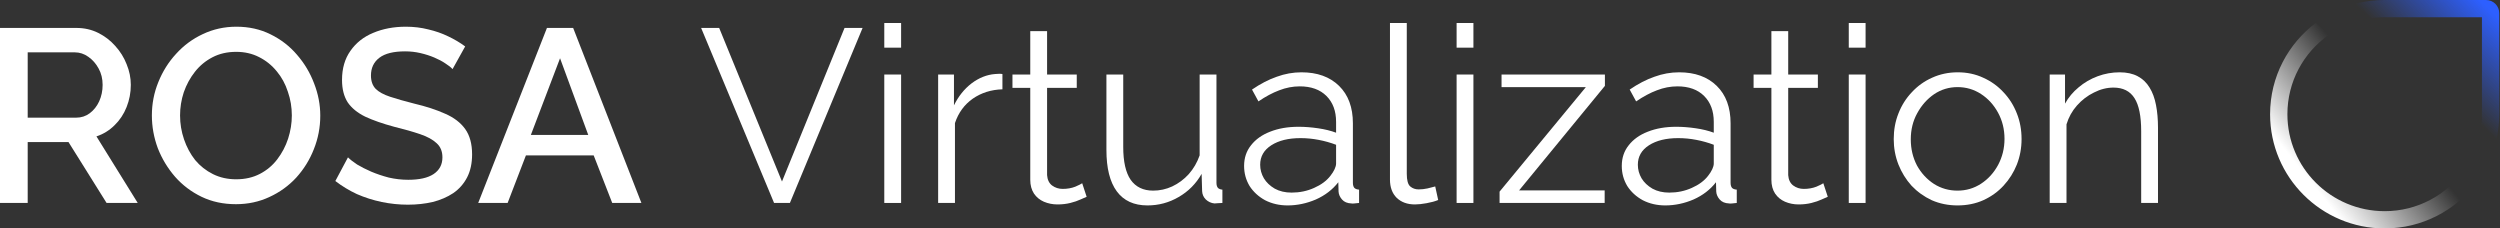<?xml version="1.0" encoding="UTF-8"?> <svg xmlns="http://www.w3.org/2000/svg" width="394" height="36" viewBox="0 0 394 36" fill="none"><rect x="0" y="0" width="394" height="36" fill="#333333" stroke="none"/><g clip-path="url(#clip0_122_1379)"><path d="M340.1 31.986H337.45V20.681C337.45 18.298 337.099 16.563 336.398 15.475C335.696 14.361 334.592 13.804 333.085 13.804C332.046 13.804 331.02 14.063 330.007 14.581C328.993 15.073 328.097 15.76 327.318 16.64C326.564 17.495 326.019 18.479 325.681 19.593V31.986H323.031V11.745H325.447V16.33C325.993 15.345 326.707 14.491 327.59 13.765C328.474 13.014 329.474 12.432 330.591 12.017C331.708 11.603 332.865 11.396 334.06 11.396C335.177 11.396 336.125 11.603 336.905 12.017C337.684 12.432 338.308 13.027 338.775 13.804C339.243 14.556 339.581 15.475 339.788 16.563C339.996 17.625 340.1 18.816 340.1 20.137V31.986Z" fill="white"></path><path d="M308.506 32.374C307.051 32.374 305.7 32.102 304.453 31.558C303.232 30.989 302.166 30.224 301.257 29.266C300.374 28.282 299.685 27.168 299.192 25.925C298.698 24.656 298.451 23.322 298.451 21.924C298.451 20.474 298.698 19.127 299.192 17.884C299.685 16.614 300.387 15.501 301.296 14.543C302.205 13.558 303.271 12.794 304.492 12.25C305.739 11.681 307.09 11.396 308.545 11.396C310 11.396 311.338 11.681 312.559 12.25C313.78 12.794 314.845 13.558 315.754 14.543C316.664 15.501 317.365 16.614 317.859 17.884C318.353 19.127 318.599 20.474 318.599 21.924C318.599 23.322 318.353 24.656 317.859 25.925C317.365 27.168 316.664 28.282 315.754 29.266C314.871 30.224 313.806 30.989 312.559 31.558C311.338 32.102 309.987 32.374 308.506 32.374ZM301.14 21.963C301.14 23.465 301.465 24.837 302.114 26.081C302.79 27.298 303.686 28.269 304.804 28.994C305.921 29.694 307.155 30.043 308.506 30.043C309.857 30.043 311.091 29.681 312.208 28.956C313.325 28.23 314.222 27.246 314.897 26.003C315.573 24.734 315.91 23.361 315.91 21.885C315.91 20.383 315.573 19.01 314.897 17.767C314.222 16.524 313.325 15.54 312.208 14.815C311.091 14.089 309.857 13.727 308.506 13.727C307.155 13.727 305.921 14.102 304.804 14.853C303.712 15.604 302.829 16.602 302.153 17.845C301.478 19.062 301.14 20.435 301.14 21.963Z" fill="white"></path><path d="M291.366 31.986V11.745H294.016V31.986H291.366ZM291.366 7.511V3.626H294.016V7.511H291.366Z" fill="white"></path><path d="M288.057 31.014C287.849 31.092 287.524 31.235 287.082 31.442C286.641 31.649 286.108 31.83 285.485 31.986C284.861 32.141 284.185 32.219 283.458 32.219C282.705 32.219 281.99 32.076 281.315 31.791C280.665 31.506 280.145 31.079 279.756 30.509C279.366 29.914 279.171 29.189 279.171 28.334V13.843H276.365V11.745H279.171V4.908H281.821V11.745H286.498V13.843H281.821V27.596C281.873 28.321 282.133 28.865 282.601 29.227C283.094 29.59 283.653 29.771 284.276 29.771C285.004 29.771 285.666 29.655 286.264 29.422C286.862 29.163 287.225 28.981 287.355 28.878L288.057 31.014Z" fill="white"></path><path d="M255.592 26.158C255.592 24.889 255.956 23.802 256.683 22.895C257.411 21.963 258.411 21.25 259.684 20.758C260.983 20.24 262.477 19.981 264.166 19.981C265.153 19.981 266.179 20.059 267.245 20.215C268.31 20.37 269.258 20.603 270.09 20.914V19.204C270.09 17.495 269.583 16.135 268.57 15.125C267.556 14.115 266.154 13.61 264.361 13.61C263.27 13.61 262.191 13.817 261.126 14.232C260.087 14.62 258.996 15.203 257.853 15.98L256.839 14.115C258.164 13.209 259.463 12.535 260.736 12.095C262.01 11.629 263.309 11.396 264.634 11.396C267.128 11.396 269.102 12.108 270.557 13.532C272.012 14.957 272.74 16.925 272.74 19.438V28.8C272.74 29.163 272.818 29.435 272.973 29.616C273.129 29.771 273.376 29.862 273.714 29.888V31.986C273.428 32.012 273.181 32.038 272.973 32.063C272.766 32.089 272.61 32.089 272.506 32.063C271.856 32.038 271.363 31.83 271.025 31.442C270.687 31.053 270.505 30.639 270.479 30.199L270.44 28.722C269.531 29.888 268.349 30.794 266.894 31.442C265.439 32.063 263.958 32.374 262.451 32.374C261.152 32.374 259.97 32.102 258.905 31.558C257.866 30.989 257.047 30.238 256.45 29.305C255.878 28.347 255.592 27.298 255.592 26.158ZM269.193 27.712C269.479 27.35 269.7 27 269.856 26.663C270.012 26.327 270.09 26.029 270.09 25.77V22.817C269.206 22.481 268.284 22.222 267.323 22.04C266.387 21.859 265.439 21.768 264.478 21.768C262.581 21.768 261.048 22.144 259.879 22.895C258.71 23.646 258.125 24.669 258.125 25.964C258.125 26.715 258.32 27.427 258.71 28.101C259.1 28.748 259.671 29.292 260.425 29.732C261.178 30.147 262.062 30.354 263.075 30.354C264.348 30.354 265.53 30.108 266.621 29.616C267.738 29.124 268.596 28.489 269.193 27.712Z" fill="white"></path><path d="M236.333 30.199L249.934 13.727H236.644V11.745H252.934V13.532L239.411 30.004H252.895V31.986H236.333V30.199Z" fill="white"></path><path d="M229.561 31.986V11.745H232.211V31.986H229.561ZM229.561 7.511V3.626H232.211V7.511H229.561Z" fill="white"></path><path d="M219.059 3.626H221.709V27.401C221.709 28.412 221.891 29.072 222.255 29.383C222.618 29.694 223.06 29.849 223.58 29.849C224.047 29.849 224.515 29.797 224.983 29.694C225.45 29.59 225.853 29.486 226.191 29.383L226.658 31.52C226.165 31.727 225.554 31.895 224.827 32.025C224.125 32.154 223.515 32.219 222.995 32.219C221.8 32.219 220.839 31.869 220.111 31.17C219.41 30.471 219.059 29.512 219.059 28.295V3.626Z" fill="white"></path><path d="M196.07 26.158C196.07 24.889 196.434 23.802 197.161 22.895C197.888 21.963 198.889 21.25 200.162 20.758C201.461 20.24 202.955 19.981 204.644 19.981C205.631 19.981 206.657 20.059 207.722 20.215C208.787 20.37 209.736 20.603 210.567 20.914V19.204C210.567 17.495 210.061 16.135 209.047 15.125C208.034 14.115 206.631 13.61 204.838 13.61C203.747 13.61 202.669 13.817 201.604 14.232C200.565 14.62 199.473 15.203 198.33 15.98L197.317 14.115C198.642 13.209 199.941 12.535 201.214 12.095C202.487 11.629 203.786 11.396 205.111 11.396C207.605 11.396 209.58 12.108 211.035 13.532C212.49 14.957 213.217 16.925 213.217 19.438V28.8C213.217 29.163 213.295 29.435 213.451 29.616C213.607 29.771 213.854 29.862 214.191 29.888V31.986C213.906 32.012 213.659 32.038 213.451 32.063C213.243 32.089 213.087 32.089 212.983 32.063C212.334 32.038 211.84 31.83 211.502 31.442C211.165 31.053 210.983 30.639 210.957 30.199L210.918 28.722C210.009 29.888 208.826 30.794 207.372 31.442C205.917 32.063 204.436 32.374 202.929 32.374C201.63 32.374 200.448 32.102 199.382 31.558C198.343 30.989 197.525 30.238 196.927 29.305C196.356 28.347 196.07 27.298 196.07 26.158ZM209.671 27.712C209.957 27.35 210.177 27 210.333 26.663C210.489 26.327 210.567 26.029 210.567 25.77V22.817C209.684 22.481 208.761 22.222 207.8 22.04C206.865 21.859 205.917 21.768 204.955 21.768C203.059 21.768 201.526 22.144 200.357 22.895C199.188 23.646 198.603 24.669 198.603 25.964C198.603 26.715 198.798 27.427 199.188 28.101C199.577 28.748 200.149 29.292 200.902 29.732C201.656 30.147 202.539 30.354 203.552 30.354C204.825 30.354 206.008 30.108 207.099 29.616C208.216 29.124 209.073 28.489 209.671 27.712Z" fill="white"></path><path d="M174.372 23.633V11.745H177.022V23.167C177.022 25.472 177.412 27.194 178.191 28.334C178.997 29.473 180.179 30.043 181.738 30.043C182.777 30.043 183.777 29.823 184.738 29.383C185.726 28.917 186.596 28.269 187.35 27.44C188.103 26.586 188.675 25.602 189.064 24.488V11.745H191.714V28.8C191.714 29.163 191.792 29.434 191.948 29.616C192.104 29.771 192.338 29.862 192.65 29.888V31.986C192.338 32.011 192.091 32.025 191.909 32.025C191.727 32.05 191.558 32.063 191.403 32.063C190.883 32.011 190.428 31.804 190.039 31.442C189.675 31.079 189.48 30.639 189.454 30.121L189.376 27.401C188.493 28.955 187.285 30.173 185.752 31.053C184.245 31.934 182.608 32.374 180.841 32.374C178.711 32.374 177.1 31.636 176.009 30.16C174.918 28.683 174.372 26.508 174.372 23.633Z" fill="white"></path><path d="M171.255 31.014C171.048 31.092 170.723 31.235 170.281 31.442C169.839 31.649 169.307 31.83 168.683 31.986C168.06 32.141 167.384 32.219 166.657 32.219C165.903 32.219 165.189 32.076 164.513 31.791C163.864 31.506 163.344 31.079 162.954 30.509C162.565 29.914 162.37 29.189 162.37 28.334V13.843H159.564V11.745H162.37V4.908H165.02V11.745H169.697V13.843H165.02V27.596C165.072 28.321 165.332 28.865 165.799 29.227C166.293 29.59 166.852 29.771 167.475 29.771C168.203 29.771 168.865 29.655 169.463 29.422C170.06 29.163 170.424 28.981 170.554 28.878L171.255 31.014Z" fill="white"></path><path d="M157.983 14.076C156.216 14.128 154.658 14.62 153.307 15.552C151.982 16.485 151.046 17.767 150.501 19.398V31.985H147.851V11.745H150.345V16.601C151.046 15.177 151.969 14.024 153.112 13.144C154.281 12.263 155.515 11.771 156.814 11.668C157.074 11.642 157.295 11.629 157.476 11.629C157.684 11.629 157.853 11.642 157.983 11.668V14.076Z" fill="white"></path><path d="M139.364 31.986V11.745H142.014V31.986H139.364ZM139.364 7.511V3.626H142.014V7.511H139.364Z" fill="white"></path><path d="M113.342 4.403L123.241 28.606L133.1 4.403H135.945L124.488 31.986H121.994L110.497 4.403H113.342Z" fill="white"></path><path d="M86.198 4.403H90.329L101.085 31.986H96.487L93.564 24.488H82.886L80.002 31.986H75.364L86.198 4.403ZM92.707 21.263L88.264 9.181L83.665 21.263H92.707Z" fill="white"></path><path d="M71.323 10.891C71.064 10.606 70.687 10.308 70.193 9.997C69.7 9.661 69.115 9.35 68.44 9.065C67.764 8.78 67.037 8.547 66.257 8.366C65.478 8.184 64.672 8.094 63.841 8.094C62.022 8.094 60.671 8.43 59.788 9.104C58.905 9.777 58.463 10.71 58.463 11.901C58.463 12.781 58.71 13.481 59.203 13.999C59.697 14.491 60.45 14.905 61.464 15.242C62.477 15.579 63.75 15.941 65.283 16.33C67.153 16.77 68.777 17.301 70.154 17.922C71.531 18.518 72.584 19.321 73.311 20.331C74.038 21.341 74.402 22.675 74.402 24.332C74.402 25.731 74.142 26.935 73.623 27.945C73.103 28.956 72.376 29.784 71.44 30.432C70.505 31.053 69.427 31.52 68.206 31.83C66.985 32.115 65.673 32.258 64.27 32.258C62.893 32.258 61.516 32.115 60.139 31.83C58.788 31.545 57.489 31.131 56.242 30.587C55.02 30.017 53.89 29.331 52.851 28.528L54.839 24.799C55.176 25.135 55.657 25.511 56.281 25.925C56.93 26.314 57.67 26.689 58.502 27.052C59.359 27.415 60.282 27.725 61.269 27.984C62.282 28.217 63.308 28.334 64.348 28.334C66.088 28.334 67.413 28.036 68.323 27.44C69.258 26.819 69.726 25.938 69.726 24.799C69.726 23.866 69.427 23.128 68.829 22.584C68.232 22.015 67.361 21.535 66.218 21.147C65.075 20.758 63.711 20.37 62.126 19.981C60.308 19.489 58.788 18.958 57.567 18.389C56.346 17.793 55.423 17.042 54.8 16.135C54.202 15.203 53.903 14.025 53.903 12.6C53.903 10.787 54.345 9.259 55.228 8.016C56.112 6.747 57.307 5.802 58.814 5.18C60.347 4.532 62.061 4.209 63.958 4.209C65.205 4.209 66.387 4.351 67.504 4.636C68.621 4.895 69.661 5.258 70.622 5.724C71.609 6.19 72.506 6.721 73.311 7.317L71.323 10.891Z" fill="white"></path><path d="M37.186 32.18C35.185 32.18 33.38 31.791 31.769 31.015C30.158 30.238 28.768 29.189 27.599 27.868C26.43 26.521 25.52 25.019 24.871 23.361C24.247 21.678 23.936 19.956 23.936 18.194C23.936 16.355 24.273 14.607 24.949 12.95C25.624 11.266 26.56 9.777 27.755 8.482C28.95 7.161 30.353 6.125 31.964 5.374C33.6 4.597 35.367 4.209 37.264 4.209C39.238 4.209 41.031 4.61 42.642 5.413C44.279 6.216 45.669 7.291 46.812 8.638C47.981 9.984 48.877 11.486 49.501 13.144C50.15 14.802 50.475 16.498 50.475 18.233C50.475 20.072 50.137 21.833 49.462 23.517C48.812 25.174 47.89 26.663 46.695 27.984C45.5 29.279 44.084 30.302 42.447 31.053C40.836 31.804 39.082 32.18 37.186 32.18ZM28.378 18.194C28.378 19.489 28.586 20.745 29.002 21.963C29.418 23.18 30.002 24.268 30.756 25.226C31.535 26.158 32.47 26.896 33.562 27.44C34.653 27.984 35.874 28.256 37.225 28.256C38.628 28.256 39.875 27.971 40.966 27.401C42.057 26.832 42.967 26.068 43.694 25.11C44.447 24.125 45.019 23.038 45.409 21.846C45.798 20.629 45.993 19.412 45.993 18.194C45.993 16.899 45.785 15.656 45.37 14.465C44.98 13.248 44.395 12.173 43.616 11.24C42.837 10.282 41.901 9.531 40.81 8.987C39.745 8.443 38.55 8.171 37.225 8.171C35.822 8.171 34.575 8.456 33.483 9.026C32.392 9.596 31.47 10.36 30.717 11.318C29.963 12.276 29.378 13.351 28.963 14.543C28.573 15.734 28.378 16.951 28.378 18.194Z" fill="white"></path><path d="M0 31.986V4.403H12.042C13.289 4.403 14.432 4.662 15.472 5.18C16.511 5.698 17.407 6.384 18.161 7.239C18.94 8.093 19.538 9.052 19.953 10.114C20.395 11.175 20.616 12.263 20.616 13.377C20.616 14.594 20.395 15.76 19.953 16.873C19.512 17.987 18.875 18.945 18.044 19.748C17.238 20.551 16.29 21.134 15.199 21.496L21.707 31.986H16.797L10.795 22.39H4.365V31.986H0ZM4.365 18.544H12.003C12.809 18.544 13.523 18.311 14.147 17.845C14.77 17.378 15.264 16.757 15.627 15.98C15.991 15.177 16.173 14.309 16.173 13.377C16.173 12.419 15.965 11.564 15.55 10.813C15.134 10.036 14.588 9.414 13.913 8.948C13.263 8.482 12.549 8.249 11.769 8.249H4.365V18.544Z" fill="white"></path><path fill-rule="evenodd" clip-rule="evenodd" d="M365.004 3.588C360.611 6.872 357.767 12.105 357.767 18C357.767 27.941 365.851 36 375.824 36C381.738 36 386.988 33.165 390.282 28.785L388.33 26.839C385.552 30.737 380.986 33.28 375.824 33.28C367.358 33.28 360.495 26.439 360.495 18C360.495 12.855 363.046 8.304 366.957 5.535L365.004 3.588Z" fill="url(#paint0_linear_122_1379)"></path><path fill-rule="evenodd" clip-rule="evenodd" d="M375.824 2.719H391.152V18C391.152 20.207 390.683 22.305 389.838 24.2L391.882 26.238C393.159 23.77 393.88 20.969 393.88 18V2.072C393.88 0.927 392.95 -0 391.802 -0H375.824C372.846 -0 370.036 0.719 367.559 1.992L369.604 4.03C371.504 3.187 373.61 2.719 375.824 2.719Z" fill="url(#paint1_linear_122_1379)"></path></g><defs><linearGradient id="paint0_linear_122_1379" x1="361.015" y1="24.734" x2="373.973" y2="14.334" gradientUnits="userSpaceOnUse"><stop stop-color="white"></stop><stop offset="1" stop-color="white" stop-opacity="0"></stop></linearGradient><linearGradient id="paint1_linear_122_1379" x1="393.88" y1="2.978" x2="384.169" y2="13.11" gradientUnits="userSpaceOnUse"><stop stop-color="#2D5FFF"></stop><stop offset="1" stop-color="#2D5FFF" stop-opacity="0"></stop></linearGradient><clipPath id="clip0_122_1379"><rect width="394" height="36" fill="white"></rect></clipPath></defs></svg> 